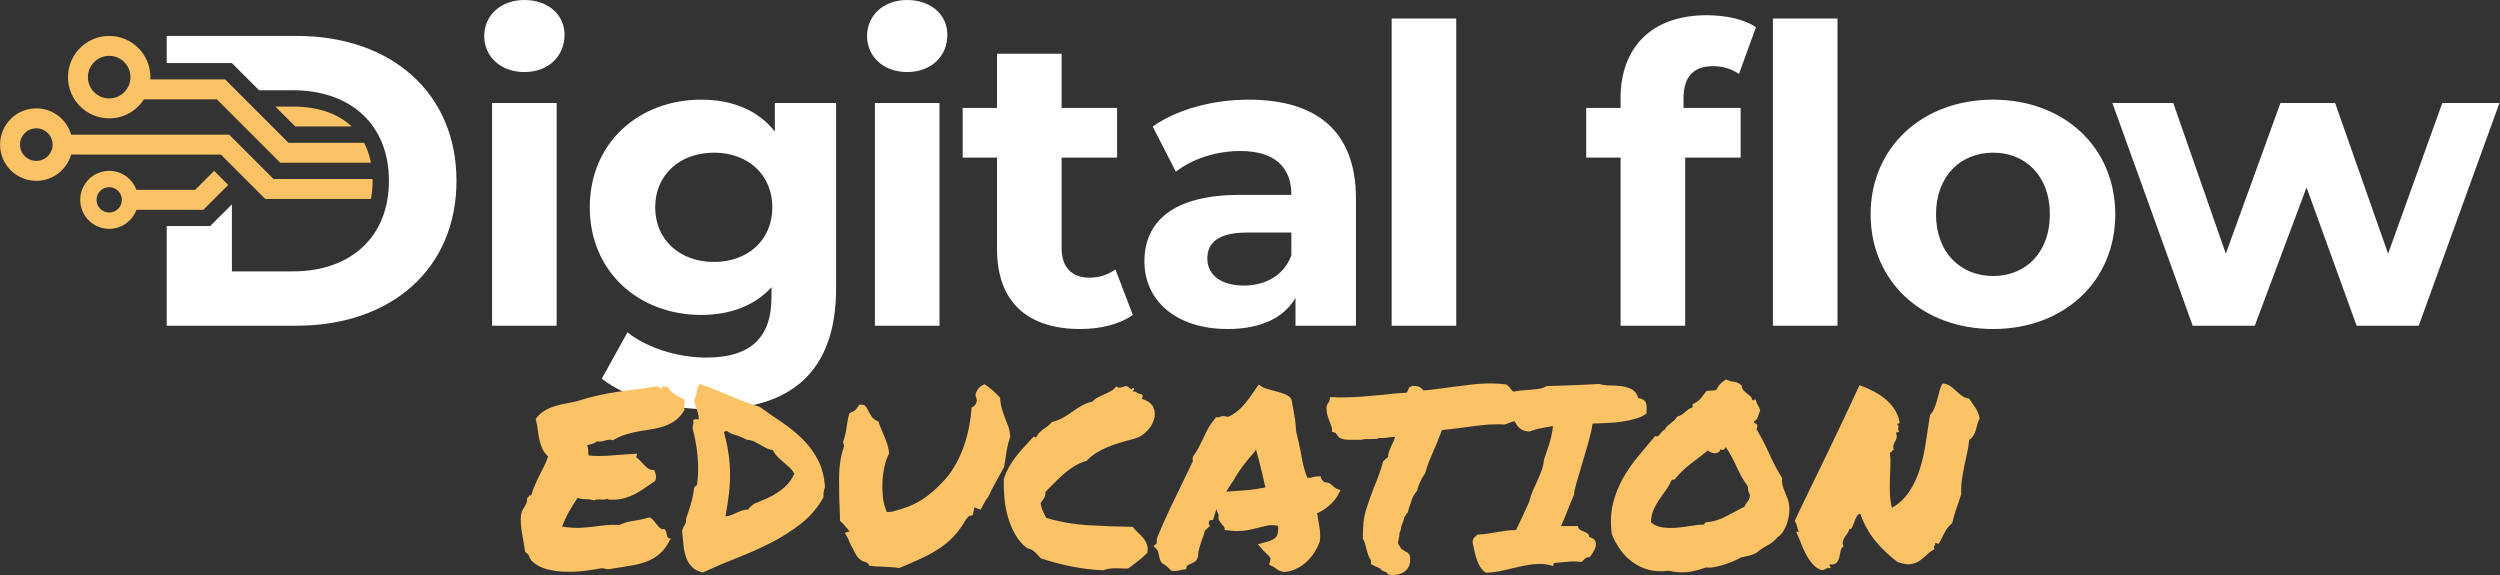 <svg xmlns:inkscape="http://www.inkscape.org/namespaces/inkscape" xmlns:sodipodi="http://sodipodi.sourceforge.net/DTD/sodipodi-0.dtd" xmlns:xlink="http://www.w3.org/1999/xlink" xmlns="http://www.w3.org/2000/svg" xmlns:svg="http://www.w3.org/2000/svg" id="svg1" width="1333.333" height="306.667" viewBox="0 0 1333.333 306.667" sodipodi:docname="Df_Education.ai"><rect x="0" y="0" width="1333.333" height="306.667" fill="#333333" stroke="none"/><defs id="defs1"><clipPath clipPathUnits="userSpaceOnUse" id="clipPath2"><path d="M 0,230 H 1000 V 0 H 0 Z" transform="translate(-118.674,-215.632)" id="path2"></path></clipPath><clipPath clipPathUnits="userSpaceOnUse" id="clipPath4"><path d="M 0,230 H 1000 V 0 H 0 Z" transform="translate(-110.145,-187.371)" id="path4"></path></clipPath><clipPath clipPathUnits="userSpaceOnUse" id="clipPath6"><path d="M 0,230 H 1000 V 0 H 0 Z" transform="translate(-790.276,-66.707)" id="path6"></path></clipPath></defs><g id="layer-MC0" inkscape:groupmode="layer" inkscape:label="Livello 1"><path id="path1" d="m 0,0 h -52.007 v -10.87 h 26.087 l 10.869,-10.869 H -1.5 c 23.208,0 38.406,-13.858 38.406,-36.232 0,-22.374 -15.198,-36.232 -38.406,-36.232 h -24.42 v 26.812 l -8.696,-8.696 h -17.391 v -39.855 H 0 c 37.93,0 63.935,22.857 63.935,57.971 C 63.935,-22.857 37.93,0 0,0 m 75.032,-0.042 c 0,8.116 6.46,14.41 16.066,14.41 9.607,0 16.067,-5.962 16.067,-13.913 0,-8.612 -6.46,-14.906 -16.067,-14.906 -9.606,0 -16.066,6.294 -16.066,14.409 m 3.147,-26.791 h 25.838 v -89.11 H 78.179 Z m 112.133,-41.739 c 0,13.085 -9.773,21.863 -23.354,21.863 -13.582,0 -23.52,-8.778 -23.52,-21.863 0,-13.085 9.938,-21.863 23.52,-21.863 13.581,0 23.354,8.778 23.354,21.863 m 25.507,41.739 v -74.203 c 0,-33.126 -17.888,-48.364 -50.021,-48.364 -16.894,0 -33.292,4.141 -43.727,12.256 l 10.27,18.551 c 7.619,-6.128 20.041,-10.103 31.47,-10.103 18.219,0 26.169,8.282 26.169,24.348 v 3.809 c -6.791,-7.454 -16.563,-11.097 -28.157,-11.097 -24.679,0 -44.555,17.06 -44.555,43.064 0,26.004 19.876,43.064 44.555,43.064 12.422,0 22.691,-4.141 29.482,-12.753 v 11.428 z M 228.2,-0.042 c 0,8.116 6.46,14.41 16.067,14.41 9.607,0 16.066,-5.962 16.066,-13.913 0,-8.612 -6.459,-14.906 -16.066,-14.906 -9.607,0 -16.067,6.294 -16.067,14.409 m 3.148,-26.791 h 25.838 v -89.11 h -25.838 z m 103.188,-84.803 c -5.301,-3.809 -13.085,-5.631 -21.035,-5.631 -21.035,0 -33.292,10.766 -33.292,31.967 v 36.604 h -13.747 v 19.875 h 13.747 v 21.698 h 25.838 v -21.698 h 22.195 V -48.696 H 306.047 V -84.97 c 0,-7.618 4.141,-11.759 11.097,-11.759 3.811,0 7.62,1.159 10.435,3.313 z m 89.275,46.542 v -50.849 h -24.182 v 11.098 c -4.804,-8.116 -14.079,-12.422 -27.163,-12.422 -20.87,0 -33.293,11.594 -33.293,26.998 0,15.734 11.098,26.666 38.262,26.666 h 20.537 c 0,11.097 -6.625,17.557 -20.537,17.557 -9.442,0 -19.214,-3.147 -25.673,-8.281 l -9.276,18.053 c 9.772,6.957 24.182,10.766 38.426,10.766 27.164,0 42.899,-12.588 42.899,-39.586 m -25.839,-22.691 v 9.11 H 380.25 c -12.091,0 -15.9,-4.473 -15.9,-10.436 0,-6.459 5.465,-10.765 14.575,-10.765 8.613,0 16.066,3.975 19.047,12.091 m 40.125,94.741 h 25.839 v -122.899 h -25.839 z m 116.769,-31.967 v -3.81 h 22.857 v -19.875 h -22.195 v -67.247 H 529.69 v 67.247 h -13.748 v 19.875 h 13.748 v 3.976 c 0,20.041 12.256,33.126 34.451,33.126 7.288,0 14.907,-1.491 19.71,-4.803 l -6.791,-18.717 c -2.815,1.988 -6.46,3.147 -10.435,3.147 -7.618,0 -11.759,-4.14 -11.759,-12.919 m 61.614,-90.932 H 590.642 V 6.956 h 25.838 z m 84.969,44.556 c 0,15.403 -9.772,24.678 -22.692,24.678 -12.919,0 -22.857,-9.275 -22.857,-24.678 0,-15.405 9.938,-24.68 22.857,-24.68 12.92,0 22.692,9.275 22.692,24.68 m -71.718,0 c 0,26.832 20.704,45.879 49.026,45.879 28.324,0 48.861,-19.047 48.861,-45.879 0,-26.833 -20.537,-45.88 -48.861,-45.88 -28.322,0 -49.026,19.047 -49.026,45.88 m 251.595,44.554 -32.298,-89.11 h -24.845 l -20.041,55.321 -20.704,-55.321 h -24.845 l -32.132,89.11 h 24.348 l 21.035,-60.29 21.863,60.29 h 21.864 l 21.201,-60.29 21.697,60.29 z" style="fill:#ffffff;fill-opacity:1;fill-rule:nonzero;stroke:none" transform="matrix(1.333,0,0,-1.333,158.232,19.157)" clip-path="url(#clipPath2)"></path><path id="path3" d="M 0,0 7.971,-7.971 H 30.558 C 25.08,-2.81 17.071,0 7.029,0 Z m -50.025,10.87 c 0.016,0.299 0.025,0.601 0.025,0.905 0,9.105 -7.381,16.486 -16.486,16.486 -9.104,0 -16.485,-7.381 -16.485,-16.486 0,-9.104 7.381,-16.485 16.485,-16.485 5.837,0 10.966,3.033 13.895,7.609 h 29.196 L 1.967,-22.464 h 36.279 c -0.567,2.915 -1.491,5.577 -2.75,7.971 H 5.268 L -20.094,10.87 Z m 28.235,-30.073 17.754,-17.754 h 42.282 c 0.442,2.268 0.667,4.686 0.667,7.247 0,0.243 -0.003,0.484 -0.007,0.724 H -0.736 l -17.753,17.754 h -63.225 c -1.731,6.066 -7.316,10.507 -13.938,10.507 -8.004,0 -14.493,-6.488 -14.493,-14.492 0,-8.005 6.489,-14.493 14.493,-14.493 6.622,0 12.207,4.441 13.938,10.507 z m -33.804,-14.13 c -1.626,4.439 -5.889,7.608 -10.892,7.608 -6.403,0 -11.594,-5.191 -11.594,-11.594 0,-6.403 5.191,-11.594 11.594,-11.594 5.003,0 9.267,3.169 10.892,7.609 h 26.797 l 9.942,9.942 -5.638,5.637 -7.608,-7.608 z m -2.377,45.108 c 0,-4.702 -3.812,-8.514 -8.515,-8.514 -4.702,0 -8.514,3.812 -8.514,8.514 0,4.703 3.812,8.515 8.514,8.515 4.703,0 8.515,-3.812 8.515,-8.515 M -89.13,-15.217 c 0,-3.602 -2.92,-6.522 -6.522,-6.522 -3.602,0 -6.522,2.92 -6.522,6.522 0,3.601 2.92,6.521 6.522,6.521 3.602,0 6.522,-2.92 6.522,-6.521 m 27.717,-22.102 c 0,-2.801 -2.271,-5.072 -5.073,-5.072 -2.801,0 -5.072,2.271 -5.072,5.072 0,2.802 2.271,5.073 5.072,5.073 2.802,0 5.073,-2.271 5.073,-5.073" style="fill:#fbc366;fill-opacity:1;fill-rule:nonzero;stroke:none" transform="matrix(1.333,0,0,-1.333,146.86,56.839)" clip-path="url(#clipPath4)"></path><path id="path5" d="m 0,0 c -0.798,1.23 -1.663,2.51 -2.594,3.842 -1.197,0.199 -2.195,0.598 -2.994,1.197 -0.798,0.599 -1.564,1.247 -2.295,1.946 -0.733,0.699 -1.514,1.33 -2.345,1.896 -0.832,0.564 -1.846,0.913 -3.043,1.047 -0.534,-0.932 -0.948,-1.98 -1.247,-3.143 -0.3,-1.165 -0.599,-2.312 -0.899,-3.442 -0.299,-1.132 -0.665,-2.23 -1.097,-3.293 -0.434,-1.065 -1.015,-1.963 -1.747,-2.694 -0.598,-3.859 -1.181,-7.651 -1.745,-11.376 -0.567,-3.726 -1.365,-7.219 -2.396,-10.478 -1.032,-3.26 -2.429,-6.22 -4.191,-8.88 -1.763,-2.662 -4.075,-4.825 -6.935,-6.487 -0.466,2.062 -0.733,4.058 -0.798,5.988 -0.067,1.928 -0.067,3.807 0,5.638 0.065,1.829 0.133,3.625 0.2,5.388 0.065,1.762 0,3.508 -0.2,5.239 0.265,-0.067 0.449,-0.05 0.549,0.049 0.1,0.101 0.182,0.216 0.249,0.35 0.066,0.132 0.15,0.25 0.25,0.349 0.099,0.1 0.282,0.15 0.549,0.15 -0.267,0.864 -0.317,1.547 -0.15,2.046 0.165,0.499 0.382,0.963 0.649,1.396 0.264,0.433 0.464,0.914 0.598,1.447 0.132,0.532 0.033,1.263 -0.299,2.195 0.332,-0.134 0.564,-0.116 0.699,0.05 0.132,0.166 0.364,0.216 0.698,0.15 -0.334,0.465 -0.499,0.831 -0.499,1.098 0,0.265 0.032,0.482 0.1,0.648 0.065,0.166 0.082,0.333 0.05,0.499 -0.034,0.166 -0.217,0.45 -0.549,0.848 0.132,0.266 0.299,0.333 0.499,0.2 0.199,-0.134 0.365,0 0.499,0.399 -0.334,1.996 -1.015,3.775 -2.046,5.339 -1.032,1.562 -2.279,2.944 -3.742,4.141 -1.464,1.197 -3.078,2.245 -4.84,3.143 -1.763,0.898 -3.576,1.679 -5.438,2.345 -2.063,-4.524 -4.208,-9.13 -6.436,-13.82 -2.23,-4.69 -4.457,-9.347 -6.686,-13.97 -2.229,-4.625 -4.44,-9.18 -6.636,-13.671 -2.194,-4.49 -4.258,-8.798 -6.186,-12.922 0.466,-0.533 0.783,-1.215 0.948,-2.046 0.167,-0.832 0.416,-1.581 0.748,-2.245 -0.199,0 -0.414,0.016 -0.648,0.05 -0.232,0.033 -0.349,-0.084 -0.349,-0.349 0.598,-1.132 1.18,-2.462 1.746,-3.992 0.564,-1.531 1.23,-3.028 1.995,-4.49 0.764,-1.464 1.662,-2.811 2.695,-4.041 1.03,-1.232 2.31,-2.08 3.841,-2.545 0.599,0.134 1.098,0.332 1.497,0.599 0.399,0.265 1.063,0.332 1.996,0.199 -0.134,0.532 -0.284,0.831 -0.449,0.899 -0.167,0.065 -0.117,0.264 0.149,0.598 1.264,-0.067 2.146,0.183 2.645,0.749 0.499,0.564 0.848,1.247 1.048,2.045 0.199,0.798 0.365,1.612 0.499,2.445 0.132,0.831 0.531,1.512 1.197,2.046 -0.333,0.731 -0.416,1.397 -0.25,1.995 0.166,0.599 0.415,1.148 0.749,1.647 0.332,0.499 0.681,0.998 1.047,1.497 0.365,0.499 0.615,1.047 0.749,1.646 0.532,0 0.931,0.299 1.197,0.898 0.266,0.599 0.532,1.263 0.799,1.996 0.265,0.731 0.564,1.43 0.898,2.095 0.332,0.665 0.831,1.098 1.496,1.298 1.53,-4.258 3.593,-7.951 6.188,-11.077 2.594,-3.127 5.52,-5.887 8.781,-8.282 2.194,-0.798 3.974,-1.082 5.338,-0.848 1.362,0.232 2.56,0.714 3.592,1.447 1.031,0.731 1.979,1.529 2.844,2.395 0.864,0.864 1.861,1.562 2.993,2.095 -0.333,0.798 -0.349,1.28 -0.049,1.447 0.299,0.166 0.414,0.549 0.349,1.148 0.532,-0.068 0.831,-0.184 0.898,-0.349 0.066,-0.167 0.265,-0.118 0.599,0.149 0.798,1.462 1.562,2.926 2.295,4.39 0.731,1.463 1.729,2.695 2.993,3.693 0.333,1.729 0.864,3.607 1.597,5.638 0.731,2.028 1.397,4.007 1.996,5.937 -0.068,2.128 0.033,4.091 0.299,5.887 0.265,1.796 0.565,3.525 0.898,5.189 0.332,1.662 0.698,3.359 1.098,5.089 0.399,1.729 0.698,3.592 0.898,5.588 0.731,0.465 1.297,1.03 1.696,1.696 0.4,0.664 0.714,1.398 0.948,2.196 0.232,0.798 0.449,1.596 0.649,2.394 0.199,0.799 0.499,1.53 0.898,2.196 C 1.33,-2.612 0.799,-1.232 0,0 m -90.305,-34.675 c -0.334,0.598 -0.549,1.097 -0.649,1.496 -0.1,0.399 -0.15,0.998 -0.15,1.797 -1.73,2.394 -3.227,5.004 -4.49,7.832 -1.265,2.827 -2.729,5.504 -4.391,8.033 -0.134,-0.333 -0.399,-0.666 -0.798,-0.998 -0.399,-0.333 -0.833,-0.266 -1.297,0.2 -0.2,-0.666 -0.499,-1.115 -0.898,-1.347 -0.399,-0.234 -0.849,-0.349 -1.348,-0.349 -0.498,0 -0.997,0.099 -1.496,0.299 -0.499,0.2 -0.948,0.465 -1.347,0.798 -2.329,-1.863 -4.64,-3.659 -6.935,-5.388 -2.295,-1.731 -4.375,-3.759 -6.237,-6.087 -0.334,-0.2 -0.533,-0.267 -0.598,-0.2 -0.068,0.066 -0.3,0.033 -0.699,-0.099 -0.666,-1.531 -1.447,-2.912 -2.345,-4.141 -0.898,-1.232 -1.781,-2.479 -2.645,-3.743 -0.865,-1.264 -1.613,-2.611 -2.244,-4.041 -0.633,-1.431 -0.983,-3.11 -1.049,-5.039 1.33,-1.132 2.91,-1.813 4.741,-2.046 1.828,-0.233 3.707,-0.266 5.637,-0.099 1.929,0.165 3.857,0.415 5.788,0.748 1.929,0.332 3.658,0.499 5.189,0.499 0,0.599 0.265,0.898 0.798,0.898 2.794,0.265 5.389,1.048 7.783,2.345 2.395,1.297 4.89,2.61 7.484,3.941 0.332,0.799 0.764,1.497 1.297,2.096 0.532,0.599 0.831,1.463 0.899,2.595 m 15.666,-3.892 c 0.132,-1.132 0.132,-2.345 0,-3.643 -0.134,-1.297 -0.4,-2.544 -0.798,-3.741 -0.4,-1.198 -0.933,-2.313 -1.597,-3.343 -0.666,-1.032 -1.431,-1.814 -2.295,-2.345 -1.065,-1.332 -2.395,-2.412 -3.992,-3.243 -1.596,-0.833 -3.06,-1.813 -4.39,-2.944 -0.932,-0.533 -1.93,-0.915 -2.994,-1.147 -1.064,-0.234 -2.162,-0.483 -3.293,-0.749 -0.865,-0.533 -1.895,-1.047 -3.093,-1.546 -1.197,-0.499 -2.429,-0.949 -3.692,-1.347 -1.264,-0.4 -2.529,-0.716 -3.792,-0.949 -1.264,-0.233 -2.395,-0.284 -3.393,-0.149 -2.394,-0.865 -4.724,-1.463 -6.984,-1.797 -2.263,-0.332 -4.924,-0.165 -7.983,0.499 -2.928,-0.398 -5.588,-0.264 -7.983,0.4 -2.395,0.664 -4.54,1.696 -6.436,3.093 -1.896,1.397 -3.527,3.059 -4.89,4.99 -1.364,1.928 -2.479,3.991 -3.343,6.186 -0.598,4.523 -0.433,8.631 0.499,12.324 0.931,3.692 2.295,7.1 4.091,10.228 1.796,3.125 3.842,6.052 6.137,8.781 2.295,2.727 4.506,5.354 6.636,7.883 0.464,-0.2 0.848,-0.2 1.148,0 0.299,0.199 0.564,0.465 0.798,0.798 0.232,0.332 0.499,0.664 0.798,0.998 0.3,0.332 0.649,0.564 1.048,0.698 0.265,0.599 0.614,1.098 1.048,1.497 0.431,0.4 0.897,0.781 1.396,1.147 0.499,0.365 0.964,0.749 1.398,1.148 0.431,0.399 0.814,0.898 1.147,1.497 0.664,0.133 1.247,0.365 1.746,0.699 0.499,0.332 0.964,0.698 1.398,1.097 0.431,0.399 0.88,0.764 1.347,1.098 0.464,0.332 1.03,0.598 1.696,0.798 v 1.297 c 1.463,0.664 2.527,1.398 3.193,2.196 0.664,0.798 1.462,1.829 2.395,3.093 0.731,0.066 1.313,0.1 1.746,0.1 0.432,0 1.113,0.065 2.046,0.199 0.598,1.131 1.163,1.962 1.696,2.495 0.532,0.532 1.297,1.13 2.295,1.796 0.998,-0.533 2.061,-0.848 3.193,-0.948 1.131,-0.099 2.161,-0.616 3.094,-1.547 0.065,-0.798 0.299,-1.414 0.698,-1.845 0.399,-0.434 0.831,-0.833 1.297,-1.198 0.465,-0.367 0.931,-0.749 1.397,-1.147 0.465,-0.4 0.764,-0.965 0.899,-1.697 0.332,0 0.548,0.066 0.648,0.2 0.1,0.132 0.315,0.165 0.649,0.099 0.132,-0.533 0.264,-0.965 0.399,-1.297 0.132,-0.334 0.282,-0.633 0.449,-0.898 0.165,-0.267 0.332,-0.566 0.499,-0.898 0.165,-0.334 0.315,-0.733 0.449,-1.198 -0.334,-0.798 -0.633,-1.646 -0.898,-2.544 -0.267,-0.898 -0.799,-1.514 -1.597,-1.846 0,-0.533 0.2,-0.815 0.599,-0.848 0.399,-0.035 0.631,-0.284 0.698,-0.749 0.066,-0.598 -0.034,-1.097 -0.299,-1.496 1.862,-3.128 3.558,-6.404 5.089,-9.829 1.53,-3.427 3.259,-6.703 5.189,-9.829 -0.134,-0.932 -0.084,-1.846 0.15,-2.744 0.232,-0.898 0.531,-1.78 0.898,-2.644 0.364,-0.866 0.713,-1.731 1.047,-2.595 0.332,-0.865 0.565,-1.731 0.699,-2.594 m -82.922,16.015 c 0.863,2.827 1.712,5.721 2.544,8.682 0.831,2.959 1.413,5.538 1.747,7.733 1.995,0.066 4.041,0.149 6.136,0.25 2.096,0.099 4.107,0.299 6.037,0.598 1.929,0.299 3.708,0.699 5.339,1.198 1.629,0.499 2.977,1.147 4.041,1.945 0,0.665 0.016,1.348 0.05,2.046 0.033,0.699 -0.017,1.33 -0.149,1.896 -0.134,0.564 -0.45,1.048 -0.948,1.447 -0.499,0.399 -1.248,0.664 -2.246,0.798 -0.466,1.663 -1.314,2.827 -2.544,3.493 -1.232,0.664 -2.629,1.097 -4.191,1.297 -1.564,0.199 -3.128,0.299 -4.69,0.299 -1.564,0 -2.944,0.2 -4.141,0.599 -3.193,-0.2 -6.67,-0.366 -10.428,-0.499 -3.759,-0.134 -7.368,-0.267 -10.826,-0.399 -0.799,-0.533 -1.764,-0.883 -2.895,-1.048 -1.131,-0.167 -2.312,-0.299 -3.541,-0.399 -1.233,-0.1 -2.48,-0.199 -3.743,-0.3 -1.009,-0.079 -1.974,-0.237 -2.899,-0.465 -0.285,0.239 -0.554,0.477 -0.793,0.715 -0.399,0.399 -0.733,0.831 -0.997,1.297 l -1.198,0.898 c -0.932,0.133 -1.896,0.233 -2.894,0.3 -0.998,0.065 -2.063,0.099 -3.193,0.099 -2.594,0 -5.256,-0.166 -7.983,-0.498 -2.728,-0.334 -5.422,-0.666 -8.082,-0.998 -1.93,-0.267 -3.792,-0.517 -5.588,-0.748 -1.796,-0.235 -3.56,-0.417 -5.289,-0.549 -0.334,0.399 -0.798,0.813 -1.397,1.247 -0.598,0.432 -1.664,0.614 -3.193,0.549 l -1.098,-0.599 c -0.134,-0.267 -0.249,-0.499 -0.349,-0.698 -0.1,-0.2 -0.317,-0.666 -0.649,-1.398 -3.526,-0.199 -6.819,-0.499 -9.878,-0.897 -2.794,-0.267 -5.523,-0.499 -8.183,-0.699 -2.661,-0.2 -5.256,-0.299 -7.783,-0.299 h -1.647 c -0.565,0 -1.115,0.033 -1.646,0.099 h -1.497 l -0.399,-1.796 c -0.199,-0.2 -0.399,-0.449 -0.599,-0.748 -0.199,-0.3 -0.366,-0.783 -0.499,-1.447 0,-1.265 0.133,-2.362 0.4,-3.293 0.265,-0.932 0.564,-1.796 0.898,-2.594 0.199,-0.534 0.381,-1.016 0.548,-1.447 0.166,-0.434 0.283,-0.916 0.35,-1.447 V -9.43 l 1.097,-0.299 c 0.332,-0.067 0.699,-0.466 1.098,-1.198 l 0.699,-0.798 c 0.73,-0.399 1.429,-0.648 2.095,-0.748 0.664,-0.1 1.263,-0.15 1.796,-0.15 h 1.198 1.197 0.898 1.796 c 0.465,0.199 1.098,0.299 1.896,0.299 h 1.198 1.197 c 0.465,0 0.931,0.016 1.397,0.05 0.464,0.033 0.963,0.182 1.497,0.449 0.265,-0.067 0.698,-0.1 1.297,-0.1 0.798,0 1.629,0.1 2.495,0.3 0.399,0.065 0.78,0.115 1.147,0.15 0.365,0.032 0.781,0.049 1.247,0.049 -0.067,-0.399 -0.216,-0.865 -0.449,-1.396 -0.233,-0.534 -0.483,-1.066 -0.748,-1.597 -0.399,-0.865 -0.766,-1.713 -1.098,-2.544 -0.333,-0.833 -0.499,-1.681 -0.499,-2.545 -0.134,-0.067 -0.433,-0.299 -0.897,-0.699 l -1.098,-1.097 c -0.467,-1.731 -0.998,-3.427 -1.597,-5.089 -0.598,-1.664 -1.231,-3.293 -1.896,-4.89 -1.197,-2.994 -2.295,-6.071 -3.293,-9.23 -0.998,-3.161 -1.431,-7.069 -1.297,-11.725 0.332,-0.466 0.582,-0.998 0.749,-1.596 0.165,-0.599 0.349,-1.265 0.548,-1.996 0.2,-0.933 0.45,-1.83 0.749,-2.694 0.299,-0.866 0.714,-1.664 1.247,-2.395 0,-0.267 -0.034,-0.733 -0.1,-1.397 l 1.098,-0.599 c 0.399,-0.267 0.931,-0.499 1.597,-0.698 0.132,-0.134 0.299,-0.217 0.499,-0.25 0.199,-0.034 0.364,-0.117 0.499,-0.249 0.332,-0.466 0.698,-0.782 1.097,-0.948 0.399,-0.166 0.898,-0.382 1.497,-0.649 0.065,-0.133 0.332,-0.432 0.798,-0.898 l 1.397,-0.1 c 2.794,0 4.79,0.766 5.987,2.295 1.131,1.33 1.497,3.193 1.098,5.589 l -0.998,1.197 c -0.466,0.065 -0.965,0.332 -1.497,0.798 -0.134,0.133 -0.299,0.232 -0.499,0.3 -0.2,0.065 -0.366,0.165 -0.499,0.299 -0.134,0.399 -0.299,0.731 -0.499,0.998 -0.199,0.265 -0.399,0.531 -0.598,0.798 -0.134,0.332 -0.167,0.681 -0.1,1.048 0.065,0.365 0.165,0.781 0.299,1.247 0.066,0.399 0.133,0.798 0.2,1.197 0.065,0.4 0.1,0.798 0.1,1.198 0.264,0.399 0.464,0.963 0.598,1.696 -0.067,0.2 -0.034,0.482 0.1,0.848 0.133,0.365 0.265,0.714 0.399,1.048 0.332,0.798 0.599,1.629 0.798,2.495 0.266,0.332 0.449,0.631 0.549,0.898 0.1,0.265 0.382,0.631 0.849,1.097 l 0.398,1.497 c 0.333,0.931 0.715,2.062 1.148,3.393 0.432,1.33 1.148,2.56 2.145,3.692 0.333,1.397 0.765,2.644 1.298,3.742 0.531,1.098 1.197,2.245 1.995,3.443 0.465,1.662 0.964,3.176 1.497,4.54 0.532,1.362 1.098,2.71 1.696,4.041 0.599,1.33 1.163,2.66 1.697,3.992 0.532,1.33 1.13,2.859 1.796,4.59 1.198,0.132 2.528,0.282 3.992,0.449 1.462,0.165 2.993,0.349 4.59,0.549 2.195,0.332 4.455,0.631 6.785,0.897 2.328,0.266 4.49,0.4 6.486,0.4 h 1.397 c 0.399,0 0.964,-0.035 1.696,-0.1 0.4,0.133 0.765,0.249 1.098,0.349 0.332,0.1 0.632,0.215 0.898,0.349 0.465,0.2 0.864,0.349 1.198,0.45 0.243,0.072 0.577,0.118 0.999,0.138 0.265,-0.58 0.563,-1.11 0.896,-1.586 0.465,-0.665 1.081,-1.231 1.846,-1.696 0.765,-0.466 1.812,-0.733 3.144,-0.798 0.664,0.332 1.762,0.681 3.293,1.048 1.529,0.364 3.558,0.748 6.087,1.147 -0.334,-2.728 -0.816,-5.073 -1.447,-7.034 -0.633,-1.963 -1.347,-4.109 -2.146,-6.437 -0.134,-1.464 -0.433,-2.844 -0.897,-4.141 -0.467,-1.297 -0.998,-2.594 -1.597,-3.892 -0.599,-1.297 -1.214,-2.661 -1.846,-4.091 -0.633,-1.431 -1.148,-2.978 -1.547,-4.64 -0.798,-1.73 -1.631,-3.542 -2.494,-5.438 -0.866,-1.896 -1.796,-3.876 -2.794,-5.937 -1.398,0 -2.695,-0.085 -3.892,-0.25 -1.198,-0.167 -2.395,-0.349 -3.593,-0.548 -1.197,-0.2 -2.428,-0.4 -3.692,-0.6 -1.264,-0.199 -2.694,-0.333 -4.291,-0.398 -0.464,-0.4 -0.897,-0.816 -1.297,-1.248 -0.399,-0.433 -0.598,-1.115 -0.598,-2.045 0.266,-1.065 0.516,-2.18 0.748,-3.343 0.234,-1.165 0.533,-2.279 0.898,-3.343 0.367,-1.065 0.833,-2.063 1.397,-2.994 0.565,-0.932 1.313,-1.696 2.246,-2.295 2.394,0.067 4.755,0.384 7.084,0.948 2.328,0.565 4.606,1.098 6.836,1.597 2.227,0.499 4.423,0.814 6.586,0.948 2.16,0.132 4.273,-0.134 6.336,-0.798 0.199,0.132 0.265,0.349 0.199,0.648 -0.067,0.3 0.066,0.482 0.4,0.549 1.596,0.133 3.325,0.3 5.188,0.499 1.862,0.199 3.758,0.165 5.688,-0.1 0.465,0.532 0.963,1.014 1.497,1.447 0.532,0.432 1.097,0.582 1.696,0.449 0.465,0.599 0.948,1.297 1.447,2.096 0.499,0.798 0.831,1.579 0.998,2.345 0.165,0.763 0.083,1.479 -0.25,2.145 -0.333,0.664 -1.131,1.163 -2.394,1.497 0,0.664 -0.217,1.147 -0.649,1.447 -0.433,0.299 -0.915,0.549 -1.447,0.748 -0.533,0.199 -1.032,0.432 -1.496,0.698 -0.467,0.266 -0.766,0.765 -0.899,1.497 h -6.785 c 0.531,1.13 0.98,2.145 1.347,3.044 0.365,0.898 0.731,1.811 1.097,2.744 0.365,0.931 0.765,1.929 1.198,2.993 0.432,1.064 0.981,2.361 1.646,3.892 -0.066,0.664 0.216,2.111 0.849,4.34 0.631,2.229 1.38,4.756 2.245,7.584 m -126.628,-9.13 c -0.533,2.46 -1.115,4.972 -1.746,7.534 -0.633,2.56 -1.315,5.139 -2.046,7.733 l -0.499,-0.998 c -1.663,-1.796 -3.26,-3.726 -4.789,-5.787 -1.532,-2.063 -2.795,-4.026 -3.792,-5.888 l -0.1,-0.099 c -0.932,-1.332 -1.83,-2.729 -2.694,-4.191 0.465,0.065 0.913,0.099 1.347,0.099 0.432,0 0.881,0.033 1.347,0.1 2.328,0.133 4.49,0.3 6.486,0.499 1.996,0.2 4.157,0.532 6.486,0.998 m 28.24,-0.399 1.795,-0.699 -0.997,-1.895 c -0.734,-1.398 -1.847,-2.762 -3.343,-4.092 -1.497,-1.331 -3.178,-2.429 -5.039,-3.293 0.132,-0.466 0.215,-0.898 0.249,-1.297 0.033,-0.399 0.115,-0.865 0.25,-1.397 0.265,-1.331 0.482,-2.711 0.648,-4.141 0.165,-1.431 0.15,-2.911 -0.05,-4.44 -0.666,-1.731 -1.447,-3.278 -2.345,-4.64 -0.897,-1.365 -1.963,-2.595 -3.193,-3.693 -1.232,-1.097 -2.611,-1.995 -4.141,-2.694 -1.531,-0.698 -3.127,-1.08 -4.789,-1.148 -0.932,0.2 -1.615,0.434 -2.046,0.699 -0.433,0.265 -0.816,0.532 -1.148,0.798 -0.533,0.4 -0.965,0.664 -1.297,0.798 l -1.298,0.6 0.4,1.496 c 0.2,0.532 0.182,0.998 -0.05,1.397 -0.234,0.4 -0.715,0.931 -1.447,1.597 -0.266,0.199 -0.499,0.414 -0.698,0.649 -0.199,0.231 -0.434,0.481 -0.698,0.748 l -1.996,2.295 3.292,0.898 c 1.996,0.532 3.326,1.213 3.992,2.045 0.664,0.832 0.931,2.311 0.798,4.441 -1.664,0.332 -3.028,0.382 -4.092,0.15 -1.064,-0.234 -2.129,-0.483 -3.192,-0.749 -1.531,-0.399 -3.028,-0.748 -4.491,-1.047 -1.464,-0.3 -3.06,-0.45 -4.789,-0.45 -1.132,0 -2.33,0.1 -3.592,0.3 l -1.098,0.1 -0.299,1.097 c 0,0.133 -0.085,0.283 -0.25,0.449 -0.167,0.166 -0.316,0.316 -0.449,0.45 -0.334,0.398 -0.733,0.93 -1.197,1.596 -0.467,0.664 -0.566,1.497 -0.3,2.495 -0.466,0.731 -0.733,1.496 -0.798,2.294 -0.267,-0.533 -0.483,-1.047 -0.649,-1.546 -0.167,-0.499 -0.316,-0.982 -0.449,-1.447 l -0.399,-1.297 -1.297,-0.2 c -0.134,-0.134 -0.249,-0.333 -0.349,-0.598 -0.1,-0.267 -0.117,-0.466 -0.05,-0.599 l 0.399,-1.098 -0.998,-0.898 c -0.134,-0.199 -0.299,-0.366 -0.499,-0.499 -0.2,-0.134 -0.366,-0.267 -0.499,-0.399 -0.134,-0.733 -0.316,-1.431 -0.549,-2.095 -0.233,-0.666 -0.483,-1.332 -0.748,-1.996 -0.334,-1.065 -0.649,-2.096 -0.948,-3.094 -0.299,-0.997 -0.449,-1.995 -0.449,-2.993 l -0.399,-1.297 c -0.334,-0.533 -0.749,-0.933 -1.247,-1.197 -0.499,-0.268 -0.983,-0.499 -1.447,-0.699 -0.666,-0.267 -1.132,-0.534 -1.397,-0.798 l -0.3,-1.298 -1.496,-0.199 c -0.866,-0.2 -1.482,-0.332 -1.846,-0.4 -0.367,-0.065 -0.783,-0.099 -1.248,-0.099 l -1.297,0.099 c -0.798,0.799 -1.447,1.413 -1.946,1.847 -0.499,0.431 -1.082,0.813 -1.746,1.147 l -0.599,0.798 c -0.266,0.532 -0.432,1.014 -0.499,1.447 -0.065,0.432 -0.165,0.881 -0.299,1.347 -0.133,0.864 -0.332,1.463 -0.599,1.797 l -1.497,1.496 1.298,0.998 0.099,2.096 c 1.663,4.056 3.376,7.948 5.139,11.674 1.762,3.726 3.608,7.55 5.538,11.476 0.599,1.263 1.213,2.527 1.846,3.792 0.632,1.263 1.248,2.56 1.847,3.891 -0.067,0.266 -0.1,0.549 -0.1,0.848 0,0.3 0.065,0.649 0.199,1.049 0.931,1.329 1.679,2.527 2.245,3.592 0.565,1.063 1.114,2.16 1.647,3.292 0.599,1.33 1.247,2.66 1.946,3.992 0.698,1.33 1.579,2.627 2.644,3.892 l 0.699,0.998 1.097,-0.1 c 0.265,0.132 0.549,0.249 0.848,0.349 0.3,0.1 0.682,0.15 1.148,0.15 l 1.796,-0.3 c 2.195,0.998 4.141,2.445 5.838,4.341 1.696,1.896 3.407,4.174 5.139,6.835 l 1.197,1.697 1.596,-0.998 c 0.333,-0.2 0.864,-0.399 1.596,-0.599 0.733,-0.199 1.497,-0.433 2.296,-0.698 1.397,-0.334 2.76,-0.716 4.091,-1.148 1.33,-0.433 2.361,-1.015 3.094,-1.746 l 0.499,-0.898 c 0.132,-0.733 0.249,-1.398 0.349,-1.996 0.1,-0.599 0.215,-1.198 0.349,-1.796 0.266,-1.397 0.499,-2.778 0.699,-4.141 0.199,-1.365 0.332,-2.879 0.398,-4.541 0.333,-1.331 0.65,-2.678 0.948,-4.041 0.3,-1.364 0.582,-2.711 0.849,-4.041 0.331,-1.93 0.698,-3.776 1.097,-5.538 0.4,-1.764 0.932,-3.443 1.597,-5.039 0.664,0 1.063,-0.035 1.197,-0.1 0.799,0.332 1.73,0.532 2.795,0.598 l 1.296,0.1 0.4,-1.197 c 0.132,-0.2 0.299,-0.399 0.499,-0.599 0.2,-0.199 0.432,-0.399 0.699,-0.599 1.062,-0.067 1.845,-0.283 2.344,-0.648 0.499,-0.367 0.914,-0.716 1.248,-1.048 0.132,-0.134 0.299,-0.284 0.499,-0.449 0.199,-0.167 0.364,-0.283 0.499,-0.349 m -77.185,-19.758 c -0.633,0.731 -1.331,1.447 -2.095,2.146 -0.766,0.698 -1.447,1.447 -2.046,2.245 -5.854,0.066 -11.759,0.282 -17.712,0.648 -5.954,0.365 -11.592,1.348 -16.913,2.944 -0.467,0.931 -0.916,1.846 -1.347,2.744 -0.434,0.898 -0.716,1.979 -0.849,3.243 0.465,0.599 0.898,1.198 1.297,1.796 0.4,0.599 0.599,1.463 0.599,2.595 1.198,1.197 2.395,2.41 3.593,3.642 1.197,1.23 2.444,2.41 3.741,3.542 1.298,1.131 2.695,2.161 4.192,3.094 1.496,0.931 3.175,1.662 5.039,2.195 1.063,1.198 2.31,2.245 3.742,3.143 1.429,0.899 2.959,1.679 4.59,2.345 1.629,0.664 3.325,1.263 5.089,1.796 1.762,0.532 3.675,1.064 5.737,1.597 1.729,0.465 3.309,1.413 4.74,2.844 1.43,1.43 2.411,2.993 2.944,4.69 0.532,1.696 0.465,3.326 -0.2,4.889 -0.665,1.563 -2.195,2.71 -4.59,3.443 0.066,0.465 0.165,0.798 0.3,0.998 0.132,0.199 0.032,0.465 -0.3,0.798 -0.932,0.133 -1.613,0.382 -2.045,0.748 -0.434,0.365 -0.983,0.482 -1.647,0.35 0.066,0.132 0.215,0.399 0.449,0.798 0.233,0.399 0.083,0.631 -0.449,0.699 -0.199,-0.467 -0.383,-0.666 -0.549,-0.599 -0.167,0.065 -0.366,0.215 -0.598,0.449 -0.234,0.232 -0.484,0.449 -0.749,0.648 -0.266,0.2 -0.598,0.265 -0.997,0.2 -0.599,-0.2 -1.265,-0.384 -1.996,-0.549 -0.733,-0.167 -1.298,0.016 -1.697,0.549 -0.533,-0.798 -1.214,-1.431 -2.045,-1.896 -0.833,-0.466 -1.697,-0.898 -2.595,-1.297 -0.898,-0.4 -1.796,-0.833 -2.694,-1.297 -0.898,-0.466 -1.646,-1.033 -2.245,-1.697 -1.664,-0.399 -3.128,-0.965 -4.391,-1.696 -1.264,-0.733 -2.494,-1.531 -3.692,-2.395 -1.197,-0.865 -2.444,-1.664 -3.742,-2.395 -1.297,-0.733 -2.778,-1.297 -4.44,-1.696 -0.399,-0.599 -0.898,-1.115 -1.497,-1.547 -0.599,-0.433 -1.197,-0.865 -1.796,-1.297 -0.599,-0.434 -1.165,-0.916 -1.697,-1.447 -0.533,-0.533 -0.932,-1.165 -1.197,-1.896 -0.333,0.2 -0.698,0.299 -1.097,0.299 -1.132,-1.264 -2.28,-2.511 -3.443,-3.741 -1.165,-1.232 -2.28,-2.53 -3.343,-3.892 -1.065,-1.364 -2.03,-2.794 -2.894,-4.291 -0.865,-1.497 -1.596,-3.143 -2.195,-4.939 -0.066,-2.395 0.016,-4.907 0.25,-7.534 0.232,-2.629 0.698,-5.173 1.397,-7.634 0.698,-2.461 1.662,-4.789 2.893,-6.985 1.23,-2.195 2.81,-4.025 4.74,-5.488 1.33,-0.334 2.395,-0.882 3.193,-1.647 0.798,-0.765 1.562,-1.58 2.295,-2.444 3.725,-1.264 7.784,-2.345 12.174,-3.243 4.391,-0.898 8.682,-1.413 12.872,-1.547 0.799,0.332 1.647,0.549 2.545,0.649 0.898,0.099 1.796,0.149 2.694,0.149 0.898,0 1.762,-0.034 2.595,-0.099 0.831,-0.068 1.546,-0.068 2.145,0 1.33,0.998 2.66,2.011 3.991,3.043 1.33,1.031 2.56,2.111 3.693,3.243 0.199,1.33 0.115,2.478 -0.25,3.443 -0.366,0.963 -0.865,1.811 -1.497,2.544 m -55.43,29.337 c 0.265,1.929 0.548,3.775 0.848,5.539 0.299,1.761 0.781,3.642 1.447,5.637 -0.134,1.53 -0.384,2.827 -0.749,3.892 -0.366,1.063 -0.782,2.161 -1.247,3.293 -0.466,1.197 -0.898,2.444 -1.297,3.742 -0.399,1.297 -0.666,2.843 -0.799,4.64 -0.865,0.931 -1.813,1.861 -2.843,2.794 -1.033,0.931 -2.146,1.796 -3.343,2.594 -1.731,-0.733 -2.861,-1.863 -3.393,-3.393 -0.134,-0.266 -0.217,-0.548 -0.249,-0.848 -0.035,-0.299 0.05,-0.616 0.249,-0.948 l 0.299,-1.297 c -0.134,-1.332 -0.832,-2.295 -2.095,-2.894 -0.134,-2.195 -0.434,-4.557 -0.898,-7.085 -0.466,-2.528 -1.115,-5.056 -1.946,-7.583 -0.832,-2.529 -1.88,-4.974 -3.143,-7.334 -1.265,-2.362 -2.694,-4.475 -4.291,-6.337 -1.664,-1.863 -3.26,-3.477 -4.79,-4.84 -1.531,-1.364 -3.127,-2.578 -4.789,-3.642 -1.664,-1.064 -3.46,-1.98 -5.389,-2.743 -1.93,-0.766 -4.091,-1.447 -6.486,-2.046 l -2.195,-0.2 -0.599,1.597 c -0.466,1.262 -0.798,2.827 -0.998,4.69 -0.199,1.861 -0.249,3.807 -0.15,5.837 0.1,2.029 0.365,4.042 0.799,6.037 0.432,1.996 1.048,3.758 1.846,5.289 -0.067,1.33 -0.366,2.744 -0.898,4.241 -0.533,1.497 -1.098,2.943 -1.696,4.341 -0.334,0.73 -0.633,1.429 -0.899,2.095 -0.266,0.664 -0.498,1.363 -0.698,2.095 -1.198,0.465 -2.096,1.114 -2.694,1.946 -0.599,0.831 -1.065,1.612 -1.397,2.345 -0.467,0.931 -0.883,1.597 -1.248,1.996 -0.366,0.399 -1.147,0.564 -2.345,0.499 -0.333,-0.533 -0.782,-1.148 -1.347,-1.846 -0.566,-0.698 -1.414,-1.182 -2.544,-1.447 -0.267,-0.733 -0.484,-1.497 -0.649,-2.295 -0.167,-0.798 -0.316,-1.664 -0.449,-2.594 -0.134,-1.066 -0.316,-2.18 -0.549,-3.343 -0.234,-1.165 -0.583,-2.346 -1.047,-3.543 0.199,-0.199 0.364,-0.733 0.499,-1.597 l -0.2,-0.498 c -1.198,-3.527 -1.813,-7.601 -1.846,-12.224 -0.034,-4.625 0.082,-9.664 0.349,-15.118 v -1.895 c 0.2,-0.267 0.415,-0.499 0.649,-0.699 0.232,-0.2 0.449,-0.399 0.648,-0.598 l 2.595,-2.994 -1.996,-0.599 c 0.532,-0.733 0.981,-1.497 1.347,-2.295 0.365,-0.798 0.714,-1.597 1.048,-2.395 0.731,-1.464 1.43,-2.794 2.096,-3.991 0.664,-1.198 1.662,-2.13 2.993,-2.794 0.399,0 0.831,-0.134 1.297,-0.4 0.465,-0.266 0.831,-0.698 1.098,-1.297 1.13,-0.134 2.128,-0.233 2.993,-0.299 0.864,-0.067 1.762,-0.1 2.695,-0.1 0.931,-0.067 1.878,-0.117 2.844,-0.15 0.963,-0.034 2.111,-0.149 3.442,-0.349 3.393,1.397 6.402,2.71 9.031,3.942 2.627,1.23 4.989,2.544 7.085,3.941 2.095,1.397 3.991,2.994 5.687,4.79 1.697,1.796 3.309,4.024 4.84,6.686 l 1.197,1.397 1.597,0.399 0.599,3.093 2.395,-0.898 c 0.199,0.199 0.414,0.532 0.648,0.998 0.232,0.465 0.415,0.798 0.549,0.998 0.265,0.531 0.549,1.063 0.848,1.596 0.299,0.532 0.649,0.998 1.048,1.397 0.731,1.597 1.679,3.475 2.844,5.638 1.163,2.161 2.345,4.274 3.542,6.337 z m -84.12,-3.692 c -0.533,0.998 -1.182,1.846 -1.946,2.545 -0.765,0.698 -1.563,1.397 -2.394,2.095 -0.833,0.699 -1.631,1.43 -2.395,2.195 -0.766,0.765 -1.382,1.647 -1.846,2.645 -1.065,0.132 -1.996,0.415 -2.794,0.848 -0.799,0.432 -1.564,0.864 -2.295,1.297 -0.733,0.432 -1.514,0.848 -2.345,1.248 -0.833,0.398 -1.814,0.631 -2.944,0.698 -1.731,0.931 -3.293,1.58 -4.69,1.946 -1.397,0.365 -2.462,0.881 -3.193,1.546 -0.599,0 -1.032,-0.134 -1.297,-0.398 0.798,-2.994 1.397,-5.823 1.796,-8.482 0.399,-2.662 0.614,-5.324 0.648,-7.984 0.033,-2.661 -0.117,-5.387 -0.449,-8.181 -0.333,-2.795 -0.798,-5.823 -1.397,-9.081 0.864,0.065 1.63,0.232 2.295,0.499 0.665,0.265 1.347,0.564 2.046,0.898 0.698,0.332 1.43,0.631 2.195,0.898 0.764,0.265 1.647,0.432 2.645,0.499 0.265,0.532 0.614,0.948 1.047,1.247 0.432,0.299 0.814,0.615 1.148,0.948 1.662,0.664 3.326,1.363 4.989,2.096 1.662,0.731 3.193,1.562 4.59,2.495 1.397,0.93 2.66,1.995 3.792,3.192 1.131,1.198 2.061,2.628 2.794,4.291 m 9.38,5.688 c 1.662,-3.128 2.627,-6.82 2.894,-11.076 -0.134,-0.399 -0.234,-0.733 -0.3,-0.998 -0.067,-0.266 -0.134,-0.533 -0.199,-0.798 -0.067,-0.267 -0.1,-0.567 -0.1,-0.899 v -1.396 c -2.395,-4.192 -5.423,-7.718 -9.08,-10.577 -3.66,-2.862 -7.651,-5.389 -11.975,-7.584 -4.325,-2.196 -8.831,-4.209 -13.521,-6.038 -4.689,-1.83 -9.264,-3.776 -13.72,-5.837 -1.93,0.466 -3.41,1.248 -4.44,2.345 -1.033,1.098 -1.797,2.395 -2.296,3.892 -0.498,1.497 -0.832,3.143 -0.997,4.939 -0.167,1.796 -0.35,3.658 -0.549,5.588 0.265,0.864 0.614,1.596 1.048,2.196 0.431,0.598 0.614,1.429 0.548,2.494 0.731,2.128 1.397,4.191 1.996,6.186 0.599,1.996 0.998,4.058 1.197,6.188 0.4,0.598 0.799,0.997 1.198,1.197 0.532,3.792 0.599,7.683 0.199,11.675 -0.399,3.991 -1.065,7.683 -1.995,11.076 0.065,0.731 0.165,1.28 0.299,1.646 0.133,0.365 0.133,0.682 0,0.948 -0.134,0.599 0.066,0.898 0.599,0.898 h 1.596 c 0,1.198 -0.216,2.378 -0.648,3.543 -0.434,1.163 -0.848,2.51 -1.248,4.041 0.532,1.198 0.898,2.361 1.098,3.493 0.2,1.13 0.564,2.161 1.098,3.093 2.128,-0.666 4.224,-1.431 6.286,-2.295 2.061,-0.866 4.091,-1.714 6.087,-2.545 1.996,-0.832 3.957,-1.631 5.887,-2.394 1.929,-0.766 3.825,-1.382 5.688,-1.847 2.86,-2.062 5.803,-4.108 8.831,-6.137 3.027,-2.029 5.788,-4.257 8.282,-6.685 2.495,-2.429 4.573,-5.206 6.237,-8.332 m -53.285,19.857 c -1.065,-1.796 -2.28,-3.193 -3.643,-4.191 -1.364,-0.998 -2.811,-1.763 -4.34,-2.295 -1.531,-0.533 -3.143,-0.932 -4.84,-1.197 -1.696,-0.267 -3.427,-0.549 -5.189,-0.848 -1.763,-0.3 -3.542,-0.716 -5.338,-1.248 -1.796,-0.533 -3.56,-1.331 -5.289,-2.394 -0.533,0.199 -1.015,0.282 -1.447,0.249 -0.433,-0.034 -0.882,-0.117 -1.347,-0.249 -0.466,-0.135 -0.982,-0.267 -1.546,-0.4 -0.566,-0.134 -1.248,-0.134 -2.046,0 -0.533,-0.466 -1.148,-0.798 -1.846,-0.998 -0.699,-0.199 -1.414,-0.399 -2.145,-0.598 0.332,-0.733 0.481,-1.464 0.449,-2.195 -0.035,-0.733 0.05,-1.365 0.249,-1.897 2.794,-0.266 5.887,-0.249 9.28,0.05 3.393,0.3 6.718,0.515 9.979,0.649 0.065,-0.334 0.032,-0.566 -0.1,-0.699 -0.134,-0.134 -0.2,-0.366 -0.2,-0.698 0.599,-0.399 1.163,-0.898 1.697,-1.497 0.531,-0.599 1.08,-1.182 1.646,-1.746 0.564,-0.566 1.148,-1.032 1.746,-1.397 0.599,-0.366 1.298,-0.516 2.096,-0.449 0.332,-0.666 0.564,-1.364 0.698,-2.096 0.133,-0.732 0.033,-1.496 -0.299,-2.295 -1.331,-0.865 -2.629,-1.746 -3.892,-2.644 -1.264,-0.898 -2.578,-1.714 -3.941,-2.444 -1.364,-0.734 -2.844,-1.332 -4.441,-1.797 -1.596,-0.466 -3.327,-0.665 -5.188,-0.599 h -0.849 c -0.234,0 -0.516,0.133 -0.848,0.4 -0.666,-0.334 -1.546,-0.449 -2.644,-0.35 -1.098,0.1 -2.013,-0.017 -2.744,-0.349 -0.933,0.332 -2.013,0.499 -3.243,0.499 -1.232,0 -2.312,0.165 -3.243,0.499 -1.198,-1.731 -2.33,-3.543 -3.393,-5.438 -1.065,-1.896 -1.996,-3.909 -2.794,-6.038 2.727,-0.398 4.989,-0.565 6.785,-0.498 1.797,0.065 3.493,0.199 5.089,0.399 1.597,0.2 3.244,0.399 4.94,0.598 1.696,0.2 3.775,0.266 6.237,0.2 1.661,0.798 3.575,1.347 5.737,1.646 2.161,0.3 4.174,0.749 6.037,1.348 0.664,-0.2 1.23,-0.583 1.697,-1.148 0.464,-0.566 0.913,-1.132 1.347,-1.696 0.431,-0.566 0.88,-1.048 1.347,-1.447 0.464,-0.399 1.063,-0.533 1.796,-0.399 0.332,-0.334 0.549,-0.733 0.649,-1.197 0.099,-0.467 0.199,-0.899 0.299,-1.298 0.1,-0.399 0.249,-0.715 0.449,-0.948 0.199,-0.233 0.564,-0.317 1.097,-0.249 -1.264,-2.595 -2.678,-4.59 -4.24,-5.987 -1.564,-1.398 -3.328,-2.479 -5.289,-3.243 -1.963,-0.766 -4.158,-1.332 -6.586,-1.697 -2.429,-0.366 -5.139,-0.815 -8.132,-1.347 -0.733,-0.134 -1.348,-0.117 -1.846,0.05 -0.499,0.166 -1.016,0.249 -1.547,0.249 -1.863,-0.333 -4.076,-0.664 -6.636,-0.998 -2.562,-0.332 -5.139,-0.464 -7.733,-0.398 -2.595,0.066 -5.089,0.398 -7.484,0.997 -2.395,0.599 -4.391,1.663 -5.987,3.193 -0.534,0.532 -0.916,1.163 -1.148,1.897 -0.234,0.731 -0.782,1.33 -1.646,1.796 -0.134,0.998 -0.317,2.145 -0.549,3.442 -0.234,1.297 -0.466,2.627 -0.699,3.992 -0.234,1.362 -0.399,2.727 -0.499,4.091 -0.099,1.362 -0.049,2.61 0.15,3.742 0.133,0.598 0.349,1.163 0.649,1.696 0.299,0.532 0.598,1.048 0.898,1.547 0.299,0.499 0.531,1.013 0.698,1.547 0.166,0.531 0.183,1.063 0.05,1.596 0.399,0.066 0.649,0.282 0.749,0.649 0.099,0.364 0.414,0.481 0.947,0.349 0.465,1.462 0.964,2.827 1.497,4.091 0.532,1.263 1.098,2.495 1.697,3.692 0.598,1.198 1.213,2.41 1.846,3.642 0.631,1.23 1.213,2.61 1.746,4.142 -1.132,1.063 -1.946,2.21 -2.445,3.442 -0.499,1.23 -0.882,2.477 -1.147,3.742 -0.267,1.263 -0.467,2.544 -0.599,3.842 -0.134,1.297 -0.399,2.61 -0.798,3.941 0.798,1.198 1.761,2.178 2.893,2.944 1.131,0.764 2.378,1.397 3.742,1.896 1.363,0.499 2.844,0.898 4.441,1.197 1.596,0.3 3.293,0.649 5.089,1.048 3.193,0.998 6.053,1.779 8.581,2.345 2.528,0.564 4.99,1.03 7.385,1.397 2.395,0.365 4.889,0.699 7.483,0.998 2.595,0.299 5.589,0.748 8.981,1.347 0.066,-0.2 0.183,-0.299 0.35,-0.299 h 0.648 c 0.2,-0.467 0.564,-0.699 1.098,-0.699 0,0.2 -0.017,0.382 -0.05,0.549 -0.034,0.165 -0.05,0.315 -0.05,0.449 0.132,0 0.315,-0.034 0.549,-0.1 0.232,-0.067 0.432,-0.134 0.599,-0.199 0.165,-0.067 0.314,-0.05 0.448,0.049 0.133,0.1 0.166,0.315 0.1,0.649 0.799,-1.397 1.829,-2.544 3.094,-3.443 1.263,-0.898 2.66,-1.68 4.191,-2.345 0.065,-0.598 0.082,-1.031 0.05,-1.297 -0.035,-0.266 -0.085,-0.516 -0.15,-0.748 -0.067,-0.234 -0.1,-0.499 -0.1,-0.798 0,-0.3 0.066,-0.716 0.2,-1.248" style="fill:#fbc366;fill-opacity:1;fill-rule:nonzero;stroke:none" transform="matrix(1.333,0,0,-1.333,1053.701,217.725)" clip-path="url(#clipPath6)"></path></g></svg>